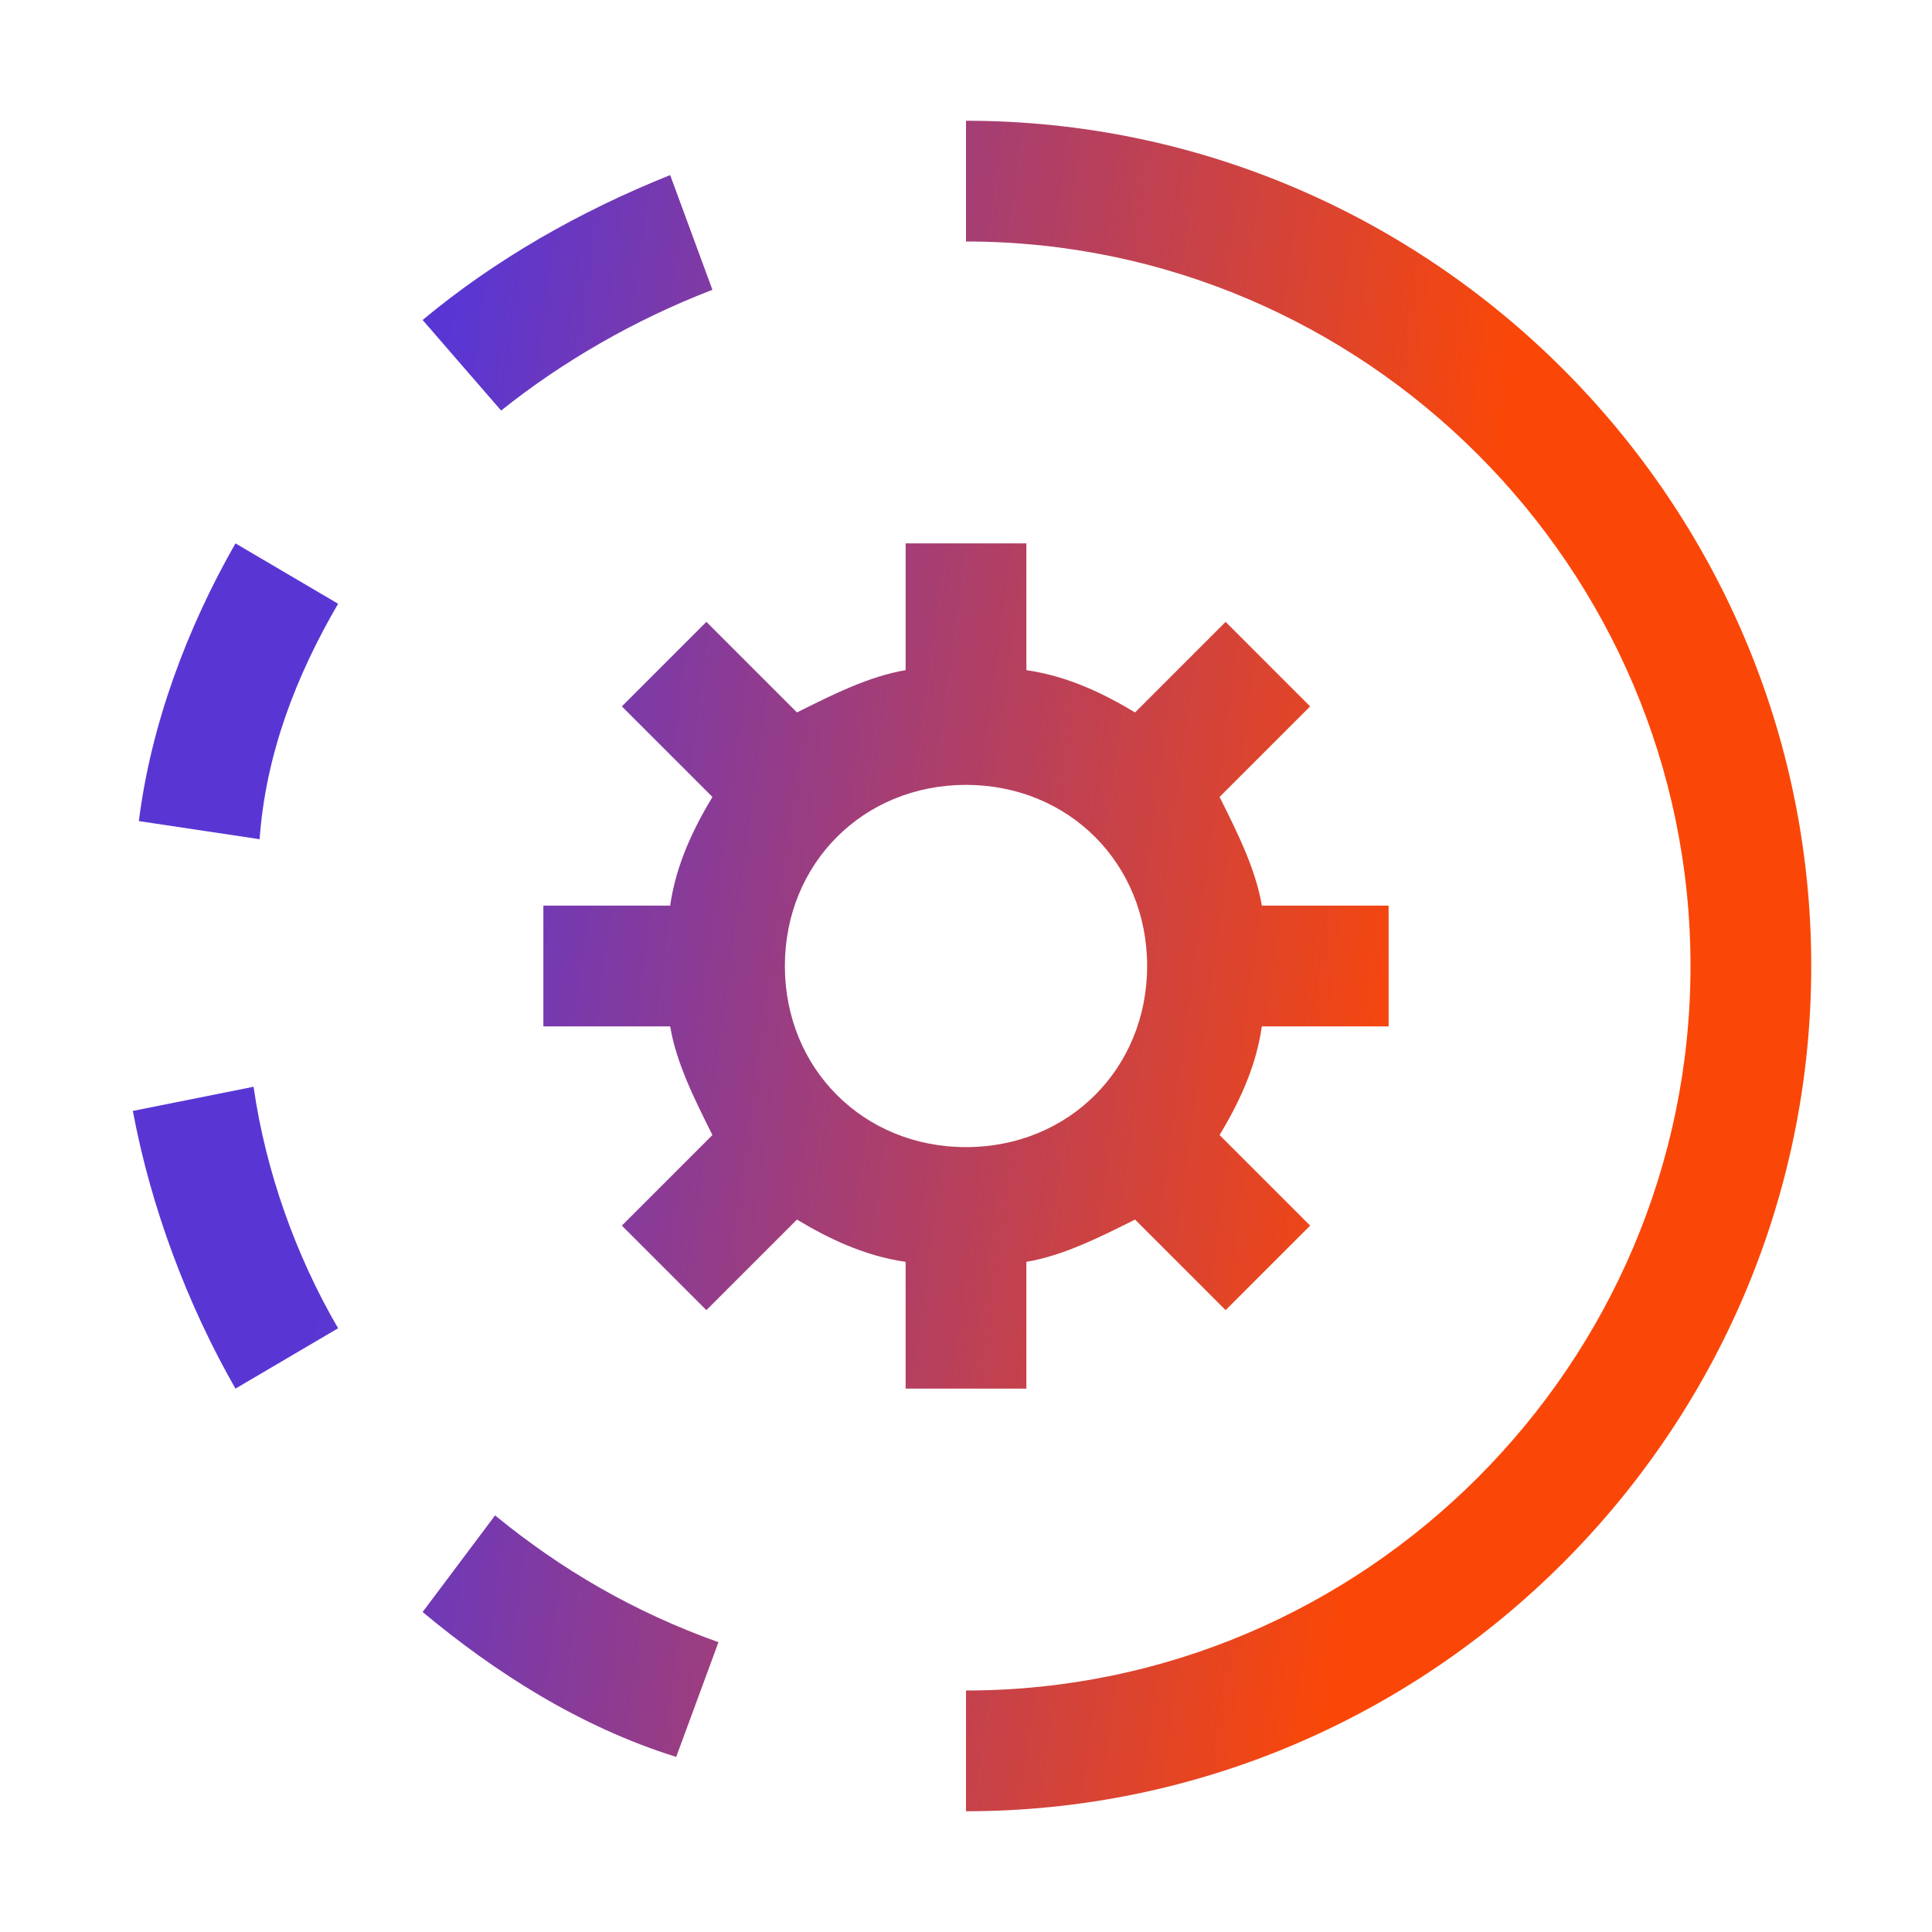 <svg width="32" height="32" viewBox="0 0 32 32" fill="none" xmlns="http://www.w3.org/2000/svg">
<g clip-path="url(#clip0_2198_1955)">
<path d="M23 17V15H20.9C20.8 14.4 20.5 13.8 20.2 13.2L21.7 11.7L20.3 10.3L18.8 11.8C18.3 11.5 17.7 11.2 17 11.1V9H15V11.1C14.4 11.2 13.8 11.5 13.2 11.8L11.7 10.3L10.3 11.7L11.8 13.2C11.5 13.7 11.2 14.3 11.1 15H9V17H11.1C11.2 17.6 11.5 18.2 11.8 18.8L10.3 20.3L11.7 21.7L13.2 20.2C13.7 20.5 14.3 20.8 15 20.9V23H17V20.9C17.6 20.8 18.2 20.5 18.8 20.2L20.3 21.7L21.7 20.3L20.2 18.8C20.5 18.3 20.8 17.7 20.9 17H23ZM16 19C14.3 19 13 17.7 13 16C13 14.3 14.3 13 16 13C17.7 13 19 14.3 19 16C19 17.7 17.7 19 16 19Z" fill="url(#paint0_linear_2198_1955)"/>
<path d="M16 2V4C22.6 4 28 9.4 28 16C28 22.6 22.6 28 16 28V30C23.7 30 30 23.7 30 16C30 8.3 23.7 2 16 2Z" fill="url(#paint1_linear_2198_1955)"/>
<path d="M8.2 25.1L7 26.7C8.2 27.7 9.6 28.6 11.2 29.1L11.9 27.2C10.5 26.7 9.3 26 8.2 25.1Z" fill="url(#paint2_linear_2198_1955)"/>
<path d="M4.2 18L2.2 18.4C2.5 20 3.1 21.6 3.9 23L5.6 22C4.9 20.8 4.4 19.4 4.2 18Z" fill="url(#paint3_linear_2198_1955)"/>
<path d="M5.6 10L3.9 9C3.1 10.4 2.5 12 2.3 13.6L4.3 13.9C4.4 12.5 4.9 11.2 5.6 10Z" fill="url(#paint4_linear_2198_1955)"/>
<path d="M11.8 4.8L11.1 2.9C9.6 3.5 8.2 4.3 7 5.3L8.3 6.8C9.3 6 10.5 5.3 11.8 4.8Z" fill="url(#paint5_linear_2198_1955)"/>
</g>
<defs>
<linearGradient id="paint0_linear_2198_1955" x1="2.2" y1="44" x2="19.561" y2="46.353" gradientUnits="userSpaceOnUse">
<stop stop-color="#5936D4"/>
<stop offset="1" stop-color="#FA4708"/>
</linearGradient>
<linearGradient id="paint1_linear_2198_1955" x1="2.2" y1="44" x2="19.561" y2="46.353" gradientUnits="userSpaceOnUse">
<stop stop-color="#5936D4"/>
<stop offset="1" stop-color="#FA4708"/>
</linearGradient>
<linearGradient id="paint2_linear_2198_1955" x1="2.2" y1="44" x2="19.561" y2="46.353" gradientUnits="userSpaceOnUse">
<stop stop-color="#5936D4"/>
<stop offset="1" stop-color="#FA4708"/>
</linearGradient>
<linearGradient id="paint3_linear_2198_1955" x1="2.2" y1="44" x2="19.561" y2="46.353" gradientUnits="userSpaceOnUse">
<stop stop-color="#5936D4"/>
<stop offset="1" stop-color="#FA4708"/>
</linearGradient>
<linearGradient id="paint4_linear_2198_1955" x1="2.2" y1="44" x2="19.561" y2="46.353" gradientUnits="userSpaceOnUse">
<stop stop-color="#5936D4"/>
<stop offset="1" stop-color="#FA4708"/>
</linearGradient>
<linearGradient id="paint5_linear_2198_1955" x1="2.2" y1="44" x2="19.561" y2="46.353" gradientUnits="userSpaceOnUse">
<stop stop-color="#5936D4"/>
<stop offset="1" stop-color="#FA4708"/>
</linearGradient>
<clipPath id="clip0_2198_1955">
<rect width="32" height="32" fill="white"/>
</clipPath>
</defs>
</svg>
